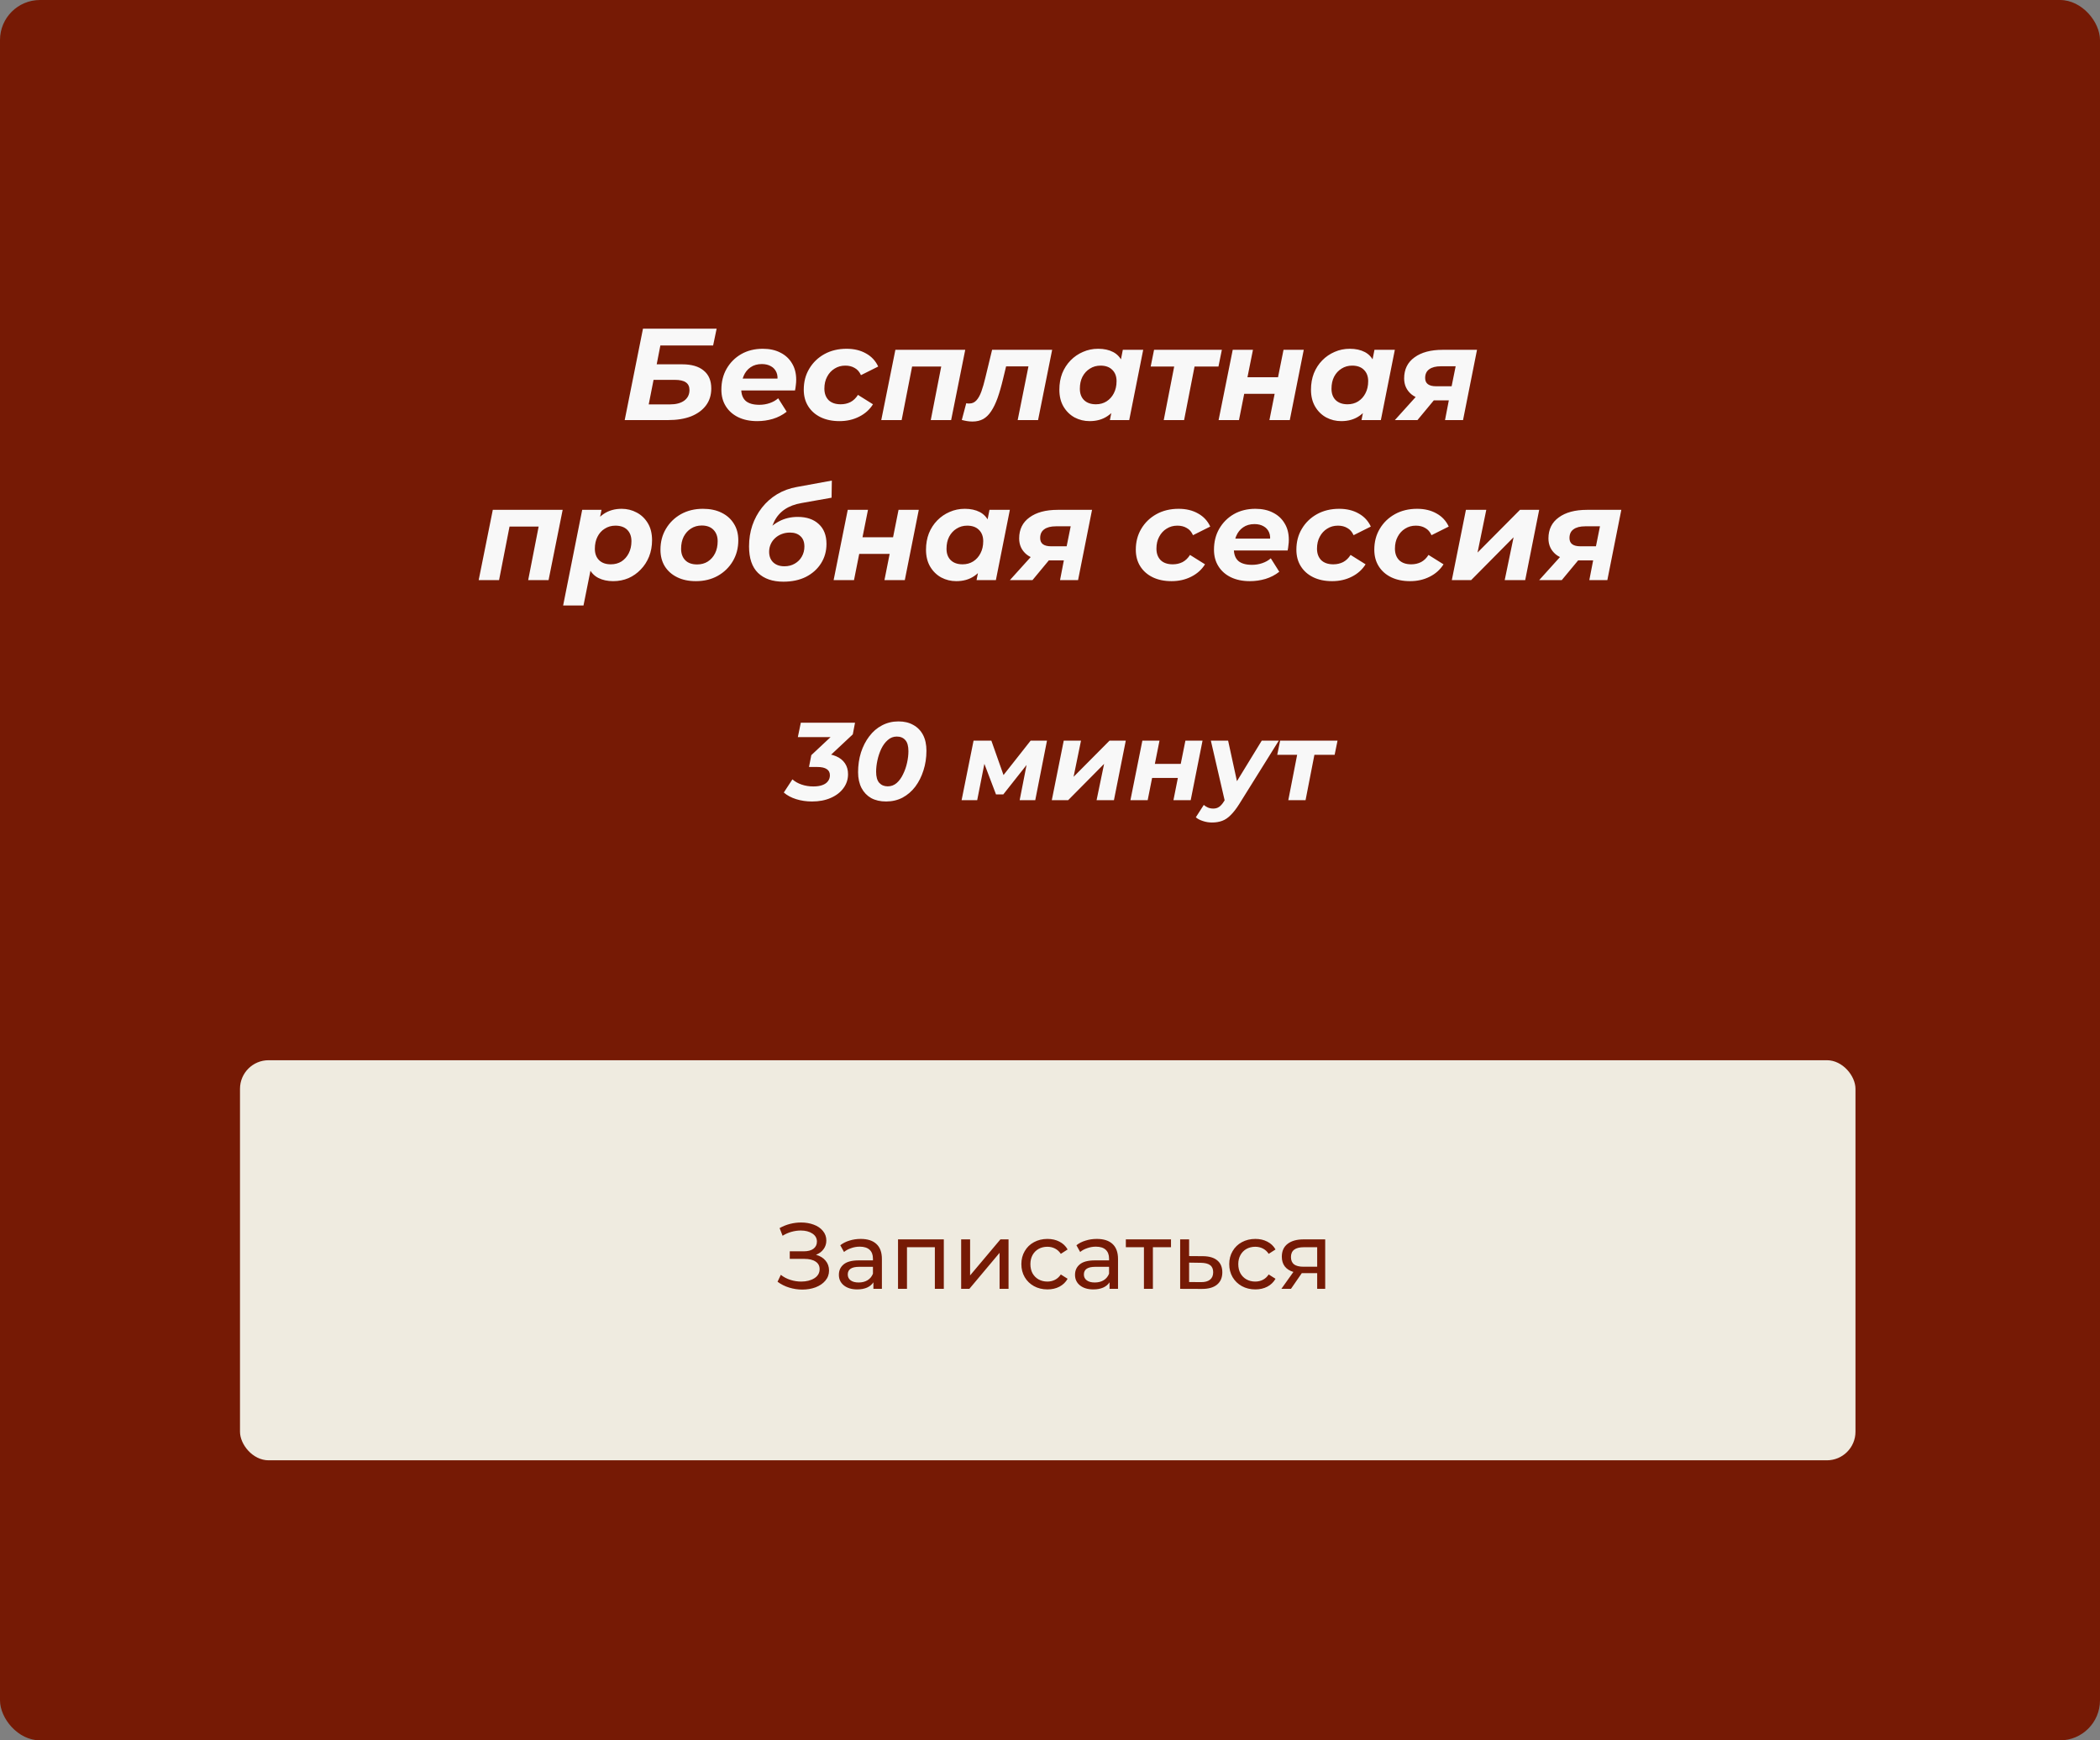 <?xml version="1.0" encoding="UTF-8"?> <svg xmlns="http://www.w3.org/2000/svg" width="105" height="87" viewBox="0 0 105 87" fill="none"><rect x="0" y="0" width="105" height="87" fill="#808080" stroke="none"/><rect width="105" height="87" rx="2" fill="#761A05"></rect><path d="M31.235 21L32.149 16.429H35.832L35.656 17.271H33.018L32.835 18.212H34.108C34.578 18.212 34.937 18.316 35.185 18.525C35.438 18.73 35.564 19.028 35.564 19.42C35.564 19.746 35.477 20.027 35.303 20.262C35.129 20.497 34.881 20.68 34.559 20.811C34.236 20.937 33.849 21 33.396 21H31.235ZM32.436 20.216H33.494C33.799 20.216 34.038 20.153 34.213 20.027C34.387 19.896 34.474 19.72 34.474 19.498C34.474 19.324 34.413 19.195 34.291 19.113C34.173 19.03 33.988 18.989 33.736 18.989H32.678L32.436 20.216ZM37.864 21.052C37.498 21.052 37.181 20.987 36.911 20.856C36.645 20.726 36.438 20.543 36.291 20.308C36.142 20.073 36.069 19.796 36.069 19.479C36.069 19.087 36.156 18.738 36.33 18.434C36.508 18.125 36.752 17.881 37.061 17.702C37.374 17.524 37.734 17.435 38.139 17.435C38.482 17.435 38.778 17.5 39.026 17.631C39.275 17.757 39.466 17.935 39.601 18.166C39.74 18.392 39.81 18.664 39.81 18.982C39.81 19.074 39.804 19.165 39.791 19.256C39.782 19.348 39.769 19.435 39.751 19.518H36.846L36.95 18.924H39.275L38.857 19.106C38.892 18.91 38.881 18.747 38.824 18.616C38.767 18.482 38.676 18.379 38.55 18.31C38.424 18.236 38.271 18.199 38.093 18.199C37.871 18.199 37.681 18.253 37.525 18.362C37.372 18.466 37.257 18.612 37.179 18.799C37.1 18.987 37.061 19.198 37.061 19.433C37.061 19.703 37.135 19.905 37.283 20.04C37.435 20.171 37.664 20.236 37.969 20.236C38.147 20.236 38.319 20.208 38.485 20.151C38.65 20.095 38.791 20.014 38.909 19.91L39.334 20.582C39.129 20.743 38.898 20.863 38.641 20.941C38.389 21.015 38.13 21.052 37.864 21.052ZM41.977 21.052C41.616 21.052 41.3 20.987 41.03 20.856C40.764 20.726 40.558 20.543 40.41 20.308C40.262 20.073 40.188 19.796 40.188 19.479C40.188 19.087 40.279 18.738 40.462 18.434C40.645 18.125 40.897 17.881 41.219 17.702C41.541 17.524 41.912 17.435 42.33 17.435C42.704 17.435 43.028 17.513 43.303 17.67C43.577 17.822 43.779 18.04 43.91 18.323L43.048 18.754C42.974 18.588 42.869 18.468 42.734 18.395C42.604 18.316 42.447 18.277 42.264 18.277C42.064 18.277 41.886 18.327 41.729 18.427C41.572 18.523 41.448 18.658 41.356 18.832C41.265 19.002 41.219 19.2 41.219 19.426C41.219 19.666 41.289 19.857 41.428 20.001C41.572 20.14 41.774 20.21 42.036 20.21C42.214 20.21 42.377 20.173 42.525 20.099C42.673 20.02 42.797 19.901 42.898 19.74L43.649 20.21C43.483 20.475 43.252 20.682 42.956 20.83C42.665 20.978 42.338 21.052 41.977 21.052ZM44.063 21L44.769 17.487H48.262L47.557 21H46.538L47.106 18.094L47.289 18.323H45.369L45.65 18.094L45.082 21H44.063ZM48.09 20.994L48.312 20.158C48.342 20.162 48.37 20.166 48.396 20.171C48.418 20.171 48.442 20.171 48.468 20.171C48.608 20.171 48.725 20.118 48.821 20.014C48.917 19.91 48.999 19.762 49.069 19.57C49.139 19.374 49.204 19.148 49.265 18.891L49.605 17.487H52.608L51.903 21H50.884L51.472 18.068L51.655 18.316H50.107L50.368 18.055L50.153 18.943C50.066 19.309 49.974 19.627 49.879 19.896C49.783 20.162 49.676 20.382 49.559 20.556C49.446 20.73 49.313 20.861 49.16 20.948C49.008 21.03 48.83 21.072 48.625 21.072C48.534 21.072 48.447 21.065 48.364 21.052C48.281 21.039 48.19 21.02 48.09 20.994ZM54.483 21.052C54.213 21.052 53.962 20.991 53.731 20.869C53.501 20.743 53.316 20.562 53.176 20.327C53.037 20.092 52.968 19.809 52.968 19.479C52.968 19.183 53.015 18.91 53.111 18.662C53.211 18.414 53.351 18.199 53.529 18.016C53.708 17.833 53.914 17.692 54.15 17.591C54.385 17.487 54.637 17.435 54.907 17.435C55.199 17.435 55.449 17.489 55.658 17.598C55.867 17.707 56.021 17.877 56.121 18.107C56.226 18.334 56.263 18.627 56.233 18.989C56.211 19.402 56.126 19.766 55.978 20.079C55.83 20.388 55.63 20.628 55.377 20.798C55.129 20.967 54.831 21.052 54.483 21.052ZM54.796 20.21C54.996 20.21 55.172 20.162 55.325 20.066C55.482 19.966 55.603 19.831 55.691 19.661C55.782 19.487 55.828 19.285 55.828 19.054C55.828 18.815 55.756 18.625 55.612 18.486C55.473 18.347 55.277 18.277 55.025 18.277C54.829 18.277 54.652 18.327 54.496 18.427C54.339 18.523 54.215 18.658 54.123 18.832C54.036 19.002 53.993 19.202 53.993 19.433C53.993 19.672 54.062 19.862 54.202 20.001C54.345 20.14 54.543 20.21 54.796 20.21ZM55.495 21L55.632 20.301L55.86 19.256L55.998 18.212L56.141 17.487H57.16L56.461 21H55.495ZM58.187 21L58.755 18.088L58.938 18.323H57.534L57.703 17.487H61.093L60.923 18.323H59.493L59.773 18.088L59.205 21H58.187ZM60.93 21L61.636 17.487H62.648L62.373 18.858H63.901L64.176 17.487H65.188L64.489 21H63.471L63.732 19.688H62.21L61.949 21H60.93ZM67.064 21.052C66.794 21.052 66.544 20.991 66.313 20.869C66.082 20.743 65.897 20.562 65.758 20.327C65.619 20.092 65.549 19.809 65.549 19.479C65.549 19.183 65.597 18.91 65.693 18.662C65.793 18.414 65.932 18.199 66.111 18.016C66.289 17.833 66.496 17.692 66.731 17.591C66.966 17.487 67.219 17.435 67.489 17.435C67.78 17.435 68.031 17.489 68.24 17.598C68.449 17.707 68.603 17.877 68.703 18.107C68.808 18.334 68.845 18.627 68.814 18.989C68.793 19.402 68.708 19.766 68.56 20.079C68.412 20.388 68.211 20.628 67.959 20.798C67.711 20.967 67.412 21.052 67.064 21.052ZM67.378 20.21C67.578 20.21 67.754 20.162 67.907 20.066C68.063 19.966 68.185 19.831 68.272 19.661C68.364 19.487 68.409 19.285 68.409 19.054C68.409 18.815 68.338 18.625 68.194 18.486C68.055 18.347 67.859 18.277 67.606 18.277C67.41 18.277 67.234 18.327 67.077 18.427C66.921 18.523 66.796 18.658 66.705 18.832C66.618 19.002 66.575 19.202 66.575 19.433C66.575 19.672 66.644 19.862 66.783 20.001C66.927 20.14 67.125 20.21 67.378 20.21ZM68.076 21L68.213 20.301L68.442 19.256L68.579 18.212L68.723 17.487H69.742L69.043 21H68.076ZM72.251 21L72.479 19.818L72.59 20.014H71.624C71.171 20.014 70.821 19.914 70.573 19.714C70.329 19.509 70.207 19.243 70.207 18.917C70.207 18.464 70.379 18.114 70.723 17.866C71.067 17.613 71.537 17.487 72.133 17.487H73.851L73.152 21H72.251ZM69.743 21L70.951 19.661H71.983L70.873 21H69.743ZM72.538 19.524L72.838 18.035L72.923 18.31H72.042C71.789 18.31 71.596 18.36 71.461 18.46C71.326 18.556 71.258 18.701 71.258 18.897C71.258 19.172 71.441 19.309 71.807 19.309H72.714L72.538 19.524ZM23.934 29L24.64 25.487H28.133L27.428 29H26.409L26.977 26.094L27.16 26.323H25.241L25.521 26.094L24.953 29H23.934ZM30.658 29.052C30.375 29.052 30.127 28.998 29.913 28.889C29.704 28.78 29.547 28.613 29.443 28.386C29.338 28.155 29.302 27.859 29.332 27.498C29.358 27.08 29.443 26.717 29.587 26.408C29.735 26.099 29.935 25.859 30.187 25.689C30.44 25.52 30.738 25.435 31.082 25.435C31.356 25.435 31.609 25.498 31.84 25.624C32.07 25.746 32.255 25.924 32.395 26.159C32.534 26.39 32.603 26.673 32.603 27.008C32.603 27.3 32.553 27.572 32.453 27.825C32.353 28.073 32.214 28.288 32.035 28.471C31.861 28.654 31.657 28.798 31.422 28.902C31.186 29.002 30.932 29.052 30.658 29.052ZM28.157 30.267L29.11 25.487H30.076L29.933 26.186L29.711 27.23L29.574 28.275L29.175 30.267H28.157ZM30.54 28.21C30.745 28.21 30.923 28.162 31.076 28.066C31.228 27.966 31.348 27.831 31.435 27.661C31.526 27.487 31.572 27.285 31.572 27.054C31.572 26.815 31.502 26.625 31.363 26.486C31.224 26.347 31.025 26.277 30.769 26.277C30.573 26.277 30.396 26.327 30.24 26.427C30.083 26.523 29.961 26.658 29.874 26.832C29.787 27.002 29.743 27.202 29.743 27.433C29.743 27.672 29.813 27.862 29.952 28.001C30.092 28.14 30.288 28.21 30.54 28.21ZM34.793 29.052C34.436 29.052 34.124 28.987 33.859 28.856C33.593 28.726 33.387 28.543 33.239 28.308C33.095 28.073 33.023 27.796 33.023 27.479C33.023 27.087 33.115 26.738 33.297 26.434C33.48 26.125 33.731 25.881 34.048 25.702C34.37 25.524 34.736 25.435 35.145 25.435C35.507 25.435 35.818 25.5 36.079 25.631C36.345 25.761 36.549 25.944 36.693 26.179C36.841 26.41 36.915 26.686 36.915 27.008C36.915 27.396 36.824 27.744 36.641 28.053C36.458 28.362 36.208 28.606 35.89 28.785C35.572 28.963 35.206 29.052 34.793 29.052ZM34.858 28.216C35.058 28.216 35.235 28.169 35.387 28.073C35.544 27.973 35.666 27.835 35.753 27.661C35.84 27.487 35.883 27.285 35.883 27.054C35.883 26.819 35.814 26.63 35.674 26.486C35.535 26.342 35.339 26.27 35.087 26.27C34.886 26.27 34.708 26.32 34.551 26.421C34.399 26.516 34.277 26.651 34.185 26.826C34.098 27 34.055 27.202 34.055 27.433C34.055 27.672 34.124 27.864 34.264 28.007C34.403 28.147 34.601 28.216 34.858 28.216ZM39.169 29.078C38.629 29.078 38.207 28.933 37.902 28.641C37.602 28.349 37.452 27.907 37.452 27.315C37.452 26.945 37.506 26.597 37.615 26.27C37.728 25.94 37.889 25.641 38.098 25.376C38.307 25.11 38.557 24.888 38.849 24.71C39.145 24.531 39.476 24.409 39.842 24.344L41.592 24.024L41.579 24.88L40.077 25.147C39.746 25.204 39.467 25.308 39.241 25.461C39.014 25.613 38.838 25.816 38.712 26.068C38.586 26.32 38.501 26.63 38.457 26.995L38.209 26.715C38.427 26.423 38.675 26.205 38.954 26.061C39.232 25.913 39.543 25.84 39.887 25.84C40.331 25.84 40.682 25.959 40.939 26.199C41.196 26.434 41.324 26.765 41.324 27.191C41.324 27.552 41.233 27.877 41.05 28.164C40.871 28.447 40.621 28.671 40.299 28.837C39.977 28.998 39.6 29.078 39.169 29.078ZM39.221 28.308C39.417 28.308 39.589 28.264 39.737 28.177C39.889 28.09 40.007 27.973 40.09 27.825C40.177 27.672 40.22 27.505 40.22 27.322C40.22 27.095 40.155 26.924 40.025 26.806C39.898 26.684 39.722 26.623 39.496 26.623C39.352 26.623 39.217 26.647 39.091 26.695C38.964 26.743 38.853 26.81 38.758 26.897C38.662 26.984 38.588 27.087 38.536 27.204C38.483 27.322 38.457 27.448 38.457 27.583C38.457 27.805 38.525 27.981 38.66 28.112C38.799 28.242 38.986 28.308 39.221 28.308ZM41.681 29L42.387 25.487H43.399L43.125 26.858H44.653L44.927 25.487H45.939L45.24 29H44.222L44.483 27.688H42.961L42.7 29H41.681ZM47.815 29.052C47.545 29.052 47.295 28.991 47.064 28.869C46.834 28.743 46.649 28.562 46.509 28.327C46.37 28.092 46.3 27.809 46.3 27.479C46.3 27.183 46.348 26.91 46.444 26.662C46.544 26.414 46.684 26.199 46.862 26.016C47.041 25.833 47.247 25.692 47.482 25.591C47.717 25.487 47.97 25.435 48.24 25.435C48.532 25.435 48.782 25.489 48.991 25.598C49.2 25.707 49.354 25.877 49.454 26.107C49.559 26.334 49.596 26.627 49.565 26.989C49.544 27.402 49.459 27.766 49.311 28.079C49.163 28.388 48.962 28.628 48.71 28.798C48.462 28.967 48.164 29.052 47.815 29.052ZM48.129 28.21C48.329 28.21 48.505 28.162 48.658 28.066C48.815 27.966 48.936 27.831 49.023 27.661C49.115 27.487 49.161 27.285 49.161 27.054C49.161 26.815 49.089 26.625 48.945 26.486C48.806 26.347 48.61 26.277 48.357 26.277C48.161 26.277 47.985 26.327 47.828 26.427C47.672 26.523 47.548 26.658 47.456 26.832C47.369 27.002 47.326 27.202 47.326 27.433C47.326 27.672 47.395 27.862 47.535 28.001C47.678 28.14 47.876 28.21 48.129 28.21ZM48.828 29L48.965 28.301L49.193 27.256L49.33 26.212L49.474 25.487H50.493L49.794 29H48.828ZM53.002 29L53.23 27.818L53.342 28.014H52.375C51.922 28.014 51.572 27.914 51.324 27.714C51.08 27.509 50.958 27.243 50.958 26.917C50.958 26.464 51.13 26.114 51.474 25.866C51.818 25.613 52.288 25.487 52.884 25.487H54.602L53.903 29H53.002ZM50.494 29L51.703 27.661H52.734L51.624 29H50.494ZM53.289 27.524L53.59 26.035L53.675 26.31H52.793C52.541 26.31 52.347 26.36 52.212 26.46C52.077 26.556 52.009 26.701 52.009 26.897C52.009 27.172 52.192 27.309 52.558 27.309H53.466L53.289 27.524ZM58.579 29.052C58.218 29.052 57.902 28.987 57.632 28.856C57.367 28.726 57.16 28.543 57.012 28.308C56.864 28.073 56.79 27.796 56.79 27.479C56.79 27.087 56.882 26.738 57.064 26.434C57.247 26.125 57.5 25.881 57.822 25.702C58.144 25.524 58.514 25.435 58.932 25.435C59.306 25.435 59.631 25.513 59.905 25.67C60.179 25.822 60.382 26.04 60.512 26.323L59.65 26.754C59.576 26.588 59.472 26.468 59.337 26.395C59.206 26.316 59.049 26.277 58.867 26.277C58.666 26.277 58.488 26.327 58.331 26.427C58.174 26.523 58.05 26.658 57.959 26.832C57.867 27.002 57.822 27.2 57.822 27.426C57.822 27.666 57.892 27.857 58.031 28.001C58.174 28.14 58.377 28.21 58.638 28.21C58.816 28.21 58.98 28.173 59.128 28.099C59.276 28.02 59.4 27.901 59.5 27.74L60.251 28.21C60.086 28.475 59.855 28.682 59.559 28.83C59.267 28.978 58.941 29.052 58.579 29.052ZM62.495 29.052C62.13 29.052 61.812 28.987 61.542 28.856C61.276 28.726 61.069 28.543 60.922 28.308C60.773 28.073 60.699 27.796 60.699 27.479C60.699 27.087 60.786 26.738 60.961 26.434C61.139 26.125 61.383 25.881 61.692 25.702C62.005 25.524 62.365 25.435 62.769 25.435C63.113 25.435 63.409 25.5 63.657 25.631C63.906 25.757 64.097 25.935 64.232 26.166C64.371 26.392 64.441 26.664 64.441 26.982C64.441 27.074 64.435 27.165 64.421 27.256C64.413 27.348 64.4 27.435 64.382 27.518H61.477L61.581 26.924H63.906L63.488 27.106C63.523 26.91 63.512 26.747 63.455 26.616C63.398 26.482 63.307 26.379 63.181 26.31C63.055 26.236 62.902 26.199 62.724 26.199C62.502 26.199 62.312 26.253 62.156 26.362C62.003 26.466 61.888 26.612 61.809 26.799C61.731 26.987 61.692 27.198 61.692 27.433C61.692 27.703 61.766 27.905 61.914 28.04C62.066 28.171 62.295 28.236 62.6 28.236C62.778 28.236 62.95 28.208 63.115 28.151C63.281 28.095 63.422 28.014 63.54 27.91L63.964 28.582C63.76 28.743 63.529 28.863 63.272 28.941C63.02 29.015 62.761 29.052 62.495 29.052ZM66.608 29.052C66.246 29.052 65.931 28.987 65.661 28.856C65.395 28.726 65.189 28.543 65.041 28.308C64.893 28.073 64.819 27.796 64.819 27.479C64.819 27.087 64.91 26.738 65.093 26.434C65.276 26.125 65.528 25.881 65.85 25.702C66.172 25.524 66.543 25.435 66.96 25.435C67.335 25.435 67.659 25.513 67.933 25.67C68.208 25.822 68.41 26.04 68.541 26.323L67.679 26.754C67.605 26.588 67.5 26.468 67.365 26.395C67.235 26.316 67.078 26.277 66.895 26.277C66.695 26.277 66.516 26.327 66.36 26.427C66.203 26.523 66.079 26.658 65.987 26.832C65.896 27.002 65.85 27.2 65.85 27.426C65.85 27.666 65.92 27.857 66.059 28.001C66.203 28.14 66.405 28.21 66.667 28.21C66.845 28.21 67.008 28.173 67.156 28.099C67.304 28.02 67.428 27.901 67.529 27.74L68.279 28.21C68.114 28.475 67.883 28.682 67.587 28.83C67.296 28.978 66.969 29.052 66.608 29.052ZM70.504 29.052C70.143 29.052 69.827 28.987 69.557 28.856C69.292 28.726 69.085 28.543 68.937 28.308C68.789 28.073 68.715 27.796 68.715 27.479C68.715 27.087 68.806 26.738 68.989 26.434C69.172 26.125 69.425 25.881 69.747 25.702C70.069 25.524 70.439 25.435 70.857 25.435C71.231 25.435 71.555 25.513 71.83 25.67C72.104 25.822 72.306 26.04 72.437 26.323L71.575 26.754C71.501 26.588 71.397 26.468 71.262 26.395C71.131 26.316 70.974 26.277 70.791 26.277C70.591 26.277 70.413 26.327 70.256 26.427C70.099 26.523 69.975 26.658 69.884 26.832C69.792 27.002 69.747 27.2 69.747 27.426C69.747 27.666 69.816 27.857 69.956 28.001C70.099 28.14 70.302 28.21 70.563 28.21C70.741 28.21 70.905 28.173 71.053 28.099C71.201 28.02 71.325 27.901 71.425 27.74L72.176 28.21C72.01 28.475 71.78 28.682 71.484 28.83C71.192 28.978 70.865 29.052 70.504 29.052ZM72.591 29L73.296 25.487H74.314L73.877 27.622L75.999 25.487H76.959L76.26 29H75.235L75.679 26.858L73.557 29H72.591ZM79.466 29L79.695 27.818L79.806 28.014H78.839C78.387 28.014 78.036 27.914 77.788 27.714C77.544 27.509 77.422 27.243 77.422 26.917C77.422 26.464 77.594 26.114 77.938 25.866C78.282 25.613 78.752 25.487 79.349 25.487H81.066L80.367 29H79.466ZM76.959 29L78.167 27.661H79.199L78.088 29H76.959ZM79.754 27.524L80.054 26.035L80.139 26.31H79.257C79.005 26.31 78.811 26.36 78.676 26.46C78.541 26.556 78.474 26.701 78.474 26.897C78.474 27.172 78.657 27.309 79.022 27.309H79.93L79.754 27.524Z" fill="#F8F8F8"></path><path d="M40.605 40.066C40.321 40.066 40.056 40.028 39.809 39.95C39.562 39.873 39.355 39.762 39.19 39.618L39.621 38.96C39.746 39.071 39.899 39.158 40.08 39.22C40.264 39.283 40.46 39.314 40.666 39.314C40.843 39.314 40.992 39.292 41.114 39.248C41.239 39.204 41.333 39.139 41.396 39.054C41.462 38.97 41.495 38.87 41.495 38.756C41.495 38.616 41.442 38.512 41.335 38.446C41.232 38.376 41.073 38.341 40.86 38.341H40.45L40.566 37.749L41.871 36.527L41.932 36.848H39.892L40.041 36.129H42.751L42.64 36.71L41.335 37.932L40.915 37.677H41.114C41.383 37.677 41.614 37.72 41.805 37.805C41.997 37.886 42.144 38.004 42.248 38.158C42.351 38.31 42.402 38.49 42.402 38.7C42.402 38.962 42.325 39.196 42.17 39.403C42.019 39.609 41.807 39.771 41.534 39.889C41.265 40.007 40.955 40.066 40.605 40.066ZM44.304 40.066C44.016 40.066 43.767 40.009 43.557 39.895C43.351 39.777 43.19 39.609 43.076 39.392C42.962 39.17 42.904 38.907 42.904 38.601C42.904 38.251 42.953 37.923 43.048 37.617C43.148 37.311 43.286 37.041 43.463 36.809C43.64 36.573 43.852 36.391 44.099 36.262C44.35 36.129 44.624 36.063 44.923 36.063C45.211 36.063 45.458 36.122 45.664 36.24C45.874 36.354 46.036 36.52 46.151 36.737C46.265 36.955 46.322 37.218 46.322 37.528C46.322 37.878 46.272 38.206 46.173 38.512C46.077 38.818 45.941 39.089 45.764 39.325C45.587 39.558 45.375 39.74 45.128 39.873C44.881 40.002 44.606 40.066 44.304 40.066ZM44.387 39.309C44.556 39.309 44.706 39.253 44.834 39.143C44.964 39.029 45.07 38.881 45.155 38.7C45.244 38.52 45.31 38.328 45.354 38.125C45.399 37.923 45.421 37.731 45.421 37.55C45.421 37.296 45.369 37.111 45.266 36.997C45.163 36.879 45.021 36.82 44.84 36.82C44.67 36.82 44.521 36.877 44.392 36.992C44.263 37.102 44.154 37.248 44.066 37.428C43.981 37.609 43.916 37.801 43.872 38.004C43.828 38.206 43.806 38.398 43.806 38.579C43.806 38.83 43.858 39.014 43.961 39.132C44.068 39.25 44.21 39.309 44.387 39.309ZM48.08 40L48.678 37.025H49.568L50.287 39.06H49.927L51.531 37.025H52.349L51.763 40H50.983L51.393 37.91L51.52 37.998L50.165 39.712H49.8L49.125 37.937L49.275 37.899L48.86 40H48.08ZM52.59 40L53.187 37.025H54.05L53.679 38.833L55.476 37.025H56.289L55.697 40H54.829L55.205 38.186L53.408 40H52.59ZM56.521 40L57.118 37.025H57.975L57.743 38.186H59.037L59.27 37.025H60.127L59.535 40H58.672L58.893 38.889H57.605L57.384 40H56.521ZM60.599 41.117C60.447 41.117 60.298 41.093 60.151 41.045C59.999 40.997 59.88 40.935 59.791 40.857L60.189 40.238C60.252 40.293 60.322 40.337 60.4 40.37C60.481 40.404 60.569 40.42 60.665 40.42C60.776 40.42 60.871 40.393 60.953 40.337C61.037 40.282 61.12 40.188 61.201 40.055L61.439 39.679L61.517 39.591L63.087 37.025H63.939L61.959 40.199C61.812 40.431 61.669 40.614 61.533 40.747C61.4 40.883 61.258 40.979 61.107 41.034C60.96 41.089 60.79 41.117 60.599 41.117ZM61.257 40.116L60.543 37.025H61.406L61.948 39.513L61.257 40.116ZM64.415 40L64.896 37.534L65.051 37.733H63.862L64.006 37.025H66.876L66.732 37.733H65.521L65.759 37.534L65.278 40H64.415Z" fill="#F8F8F8"></path><rect x="12" y="53" width="80.774" height="20" rx="1.429" fill="#EFEBE0"></rect><path d="M40.799 62.726C41.004 62.782 41.164 62.88 41.279 63.02C41.394 63.157 41.452 63.322 41.452 63.514C41.452 63.707 41.39 63.877 41.265 64.023C41.144 64.166 40.981 64.276 40.776 64.354C40.574 64.429 40.353 64.466 40.113 64.466C39.896 64.466 39.679 64.433 39.465 64.368C39.25 64.303 39.054 64.205 38.877 64.074L39.041 63.729C39.184 63.841 39.344 63.925 39.521 63.981C39.698 64.037 39.877 64.065 40.057 64.065C40.319 64.065 40.538 64.01 40.715 63.901C40.892 63.79 40.981 63.637 40.981 63.444C40.981 63.28 40.914 63.154 40.78 63.067C40.647 62.976 40.458 62.931 40.216 62.931H39.488V62.553H40.183C40.392 62.553 40.553 62.512 40.668 62.428C40.786 62.34 40.846 62.221 40.846 62.069C40.846 61.897 40.769 61.762 40.617 61.663C40.465 61.563 40.272 61.513 40.039 61.513C39.886 61.513 39.731 61.535 39.572 61.579C39.417 61.622 39.269 61.688 39.129 61.775L38.98 61.392C39.145 61.299 39.319 61.229 39.502 61.182C39.686 61.136 39.869 61.112 40.053 61.112C40.283 61.112 40.494 61.148 40.687 61.22C40.88 61.291 41.032 61.395 41.144 61.532C41.259 61.669 41.317 61.829 41.317 62.013C41.317 62.177 41.27 62.322 41.177 62.446C41.087 62.571 40.961 62.664 40.799 62.726ZM43.036 61.933C43.378 61.933 43.639 62.017 43.819 62.185C44.003 62.353 44.095 62.603 44.095 62.936V64.429H43.67V64.102C43.596 64.217 43.488 64.306 43.348 64.368C43.212 64.427 43.048 64.457 42.859 64.457C42.582 64.457 42.36 64.39 42.192 64.256C42.027 64.122 41.944 63.947 41.944 63.729C41.944 63.511 42.024 63.337 42.182 63.206C42.341 63.073 42.593 63.006 42.938 63.006H43.647V62.917C43.647 62.725 43.591 62.577 43.479 62.474C43.367 62.372 43.202 62.32 42.985 62.32C42.839 62.32 42.695 62.345 42.556 62.395C42.416 62.442 42.297 62.505 42.201 62.586L42.014 62.25C42.142 62.148 42.294 62.07 42.471 62.017C42.649 61.961 42.837 61.933 43.036 61.933ZM42.933 64.111C43.104 64.111 43.252 64.074 43.376 63.999C43.501 63.922 43.591 63.813 43.647 63.673V63.328H42.957C42.577 63.328 42.388 63.455 42.388 63.71C42.388 63.835 42.436 63.933 42.532 64.004C42.629 64.076 42.762 64.111 42.933 64.111ZM47.191 61.956V64.429H46.743V62.348H45.349V64.429H44.901V61.956H47.191ZM48.058 61.956H48.505V63.757L50.021 61.956H50.427V64.429H49.979V62.628L48.468 64.429H48.058V61.956ZM52.374 64.457C52.122 64.457 51.896 64.402 51.697 64.293C51.501 64.184 51.347 64.035 51.236 63.846C51.124 63.653 51.068 63.435 51.068 63.193C51.068 62.95 51.124 62.734 51.236 62.544C51.347 62.351 51.501 62.202 51.697 62.096C51.896 61.988 52.122 61.933 52.374 61.933C52.597 61.933 52.797 61.978 52.971 62.069C53.148 62.159 53.285 62.289 53.381 62.46L53.041 62.679C52.963 62.561 52.867 62.473 52.751 62.414C52.636 62.355 52.509 62.325 52.369 62.325C52.207 62.325 52.061 62.361 51.931 62.432C51.803 62.504 51.702 62.606 51.627 62.74C51.556 62.871 51.52 63.022 51.52 63.193C51.52 63.367 51.556 63.521 51.627 63.654C51.702 63.785 51.803 63.886 51.931 63.958C52.061 64.029 52.207 64.065 52.369 64.065C52.509 64.065 52.636 64.035 52.751 63.976C52.867 63.917 52.963 63.828 53.041 63.71L53.381 63.925C53.285 64.096 53.148 64.228 52.971 64.321C52.797 64.412 52.597 64.457 52.374 64.457ZM54.842 61.933C55.184 61.933 55.446 62.017 55.626 62.185C55.809 62.353 55.901 62.603 55.901 62.936V64.429H55.477V64.102C55.402 64.217 55.295 64.306 55.155 64.368C55.018 64.427 54.855 64.457 54.665 64.457C54.388 64.457 54.166 64.39 53.998 64.256C53.833 64.122 53.751 63.947 53.751 63.729C53.751 63.511 53.83 63.337 53.989 63.206C54.147 63.073 54.399 63.006 54.744 63.006H55.453V62.917C55.453 62.725 55.397 62.577 55.285 62.474C55.174 62.372 55.009 62.32 54.791 62.32C54.645 62.32 54.502 62.345 54.362 62.395C54.222 62.442 54.104 62.505 54.008 62.586L53.821 62.25C53.948 62.148 54.101 62.07 54.278 62.017C54.455 61.961 54.643 61.933 54.842 61.933ZM54.74 64.111C54.911 64.111 55.059 64.074 55.183 63.999C55.307 63.922 55.397 63.813 55.453 63.673V63.328H54.763C54.384 63.328 54.194 63.455 54.194 63.71C54.194 63.835 54.242 63.933 54.339 64.004C54.435 64.076 54.569 64.111 54.74 64.111ZM58.55 62.348H57.645V64.429H57.197V62.348H56.292V61.956H58.55V62.348ZM60.151 62.796C60.465 62.799 60.704 62.871 60.869 63.011C61.034 63.151 61.116 63.348 61.116 63.603C61.116 63.87 61.026 64.077 60.846 64.223C60.668 64.366 60.413 64.436 60.081 64.433L59.008 64.429V61.956H59.456V62.791L60.151 62.796ZM60.043 64.093C60.245 64.096 60.398 64.055 60.5 63.971C60.606 63.888 60.659 63.763 60.659 63.598C60.659 63.437 60.608 63.319 60.505 63.244C60.406 63.169 60.252 63.13 60.043 63.127L59.456 63.118V64.088L60.043 64.093ZM62.768 64.457C62.516 64.457 62.291 64.402 62.092 64.293C61.896 64.184 61.742 64.035 61.63 63.846C61.518 63.653 61.462 63.435 61.462 63.193C61.462 62.95 61.518 62.734 61.63 62.544C61.742 62.351 61.896 62.202 62.092 62.096C62.291 61.988 62.516 61.933 62.768 61.933C62.992 61.933 63.191 61.978 63.365 62.069C63.542 62.159 63.679 62.289 63.776 62.46L63.435 62.679C63.357 62.561 63.261 62.473 63.146 62.414C63.031 62.355 62.903 62.325 62.763 62.325C62.602 62.325 62.456 62.361 62.325 62.432C62.197 62.504 62.096 62.606 62.022 62.74C61.95 62.871 61.914 63.022 61.914 63.193C61.914 63.367 61.95 63.521 62.022 63.654C62.096 63.785 62.197 63.886 62.325 63.958C62.456 64.029 62.602 64.065 62.763 64.065C62.903 64.065 63.031 64.035 63.146 63.976C63.261 63.917 63.357 63.828 63.435 63.71L63.776 63.925C63.679 64.096 63.542 64.228 63.365 64.321C63.191 64.412 62.992 64.457 62.768 64.457ZM66.26 61.956V64.429H65.859V63.645H65.141H65.089L64.548 64.429H64.068L64.67 63.584C64.483 63.528 64.34 63.437 64.24 63.309C64.141 63.179 64.091 63.017 64.091 62.824C64.091 62.541 64.188 62.327 64.38 62.18C64.573 62.031 64.839 61.956 65.178 61.956H66.26ZM64.548 62.838C64.548 63.003 64.6 63.126 64.702 63.206C64.808 63.284 64.965 63.323 65.173 63.323H65.859V62.348H65.192C64.763 62.348 64.548 62.512 64.548 62.838Z" fill="#761A05"></path></svg> 